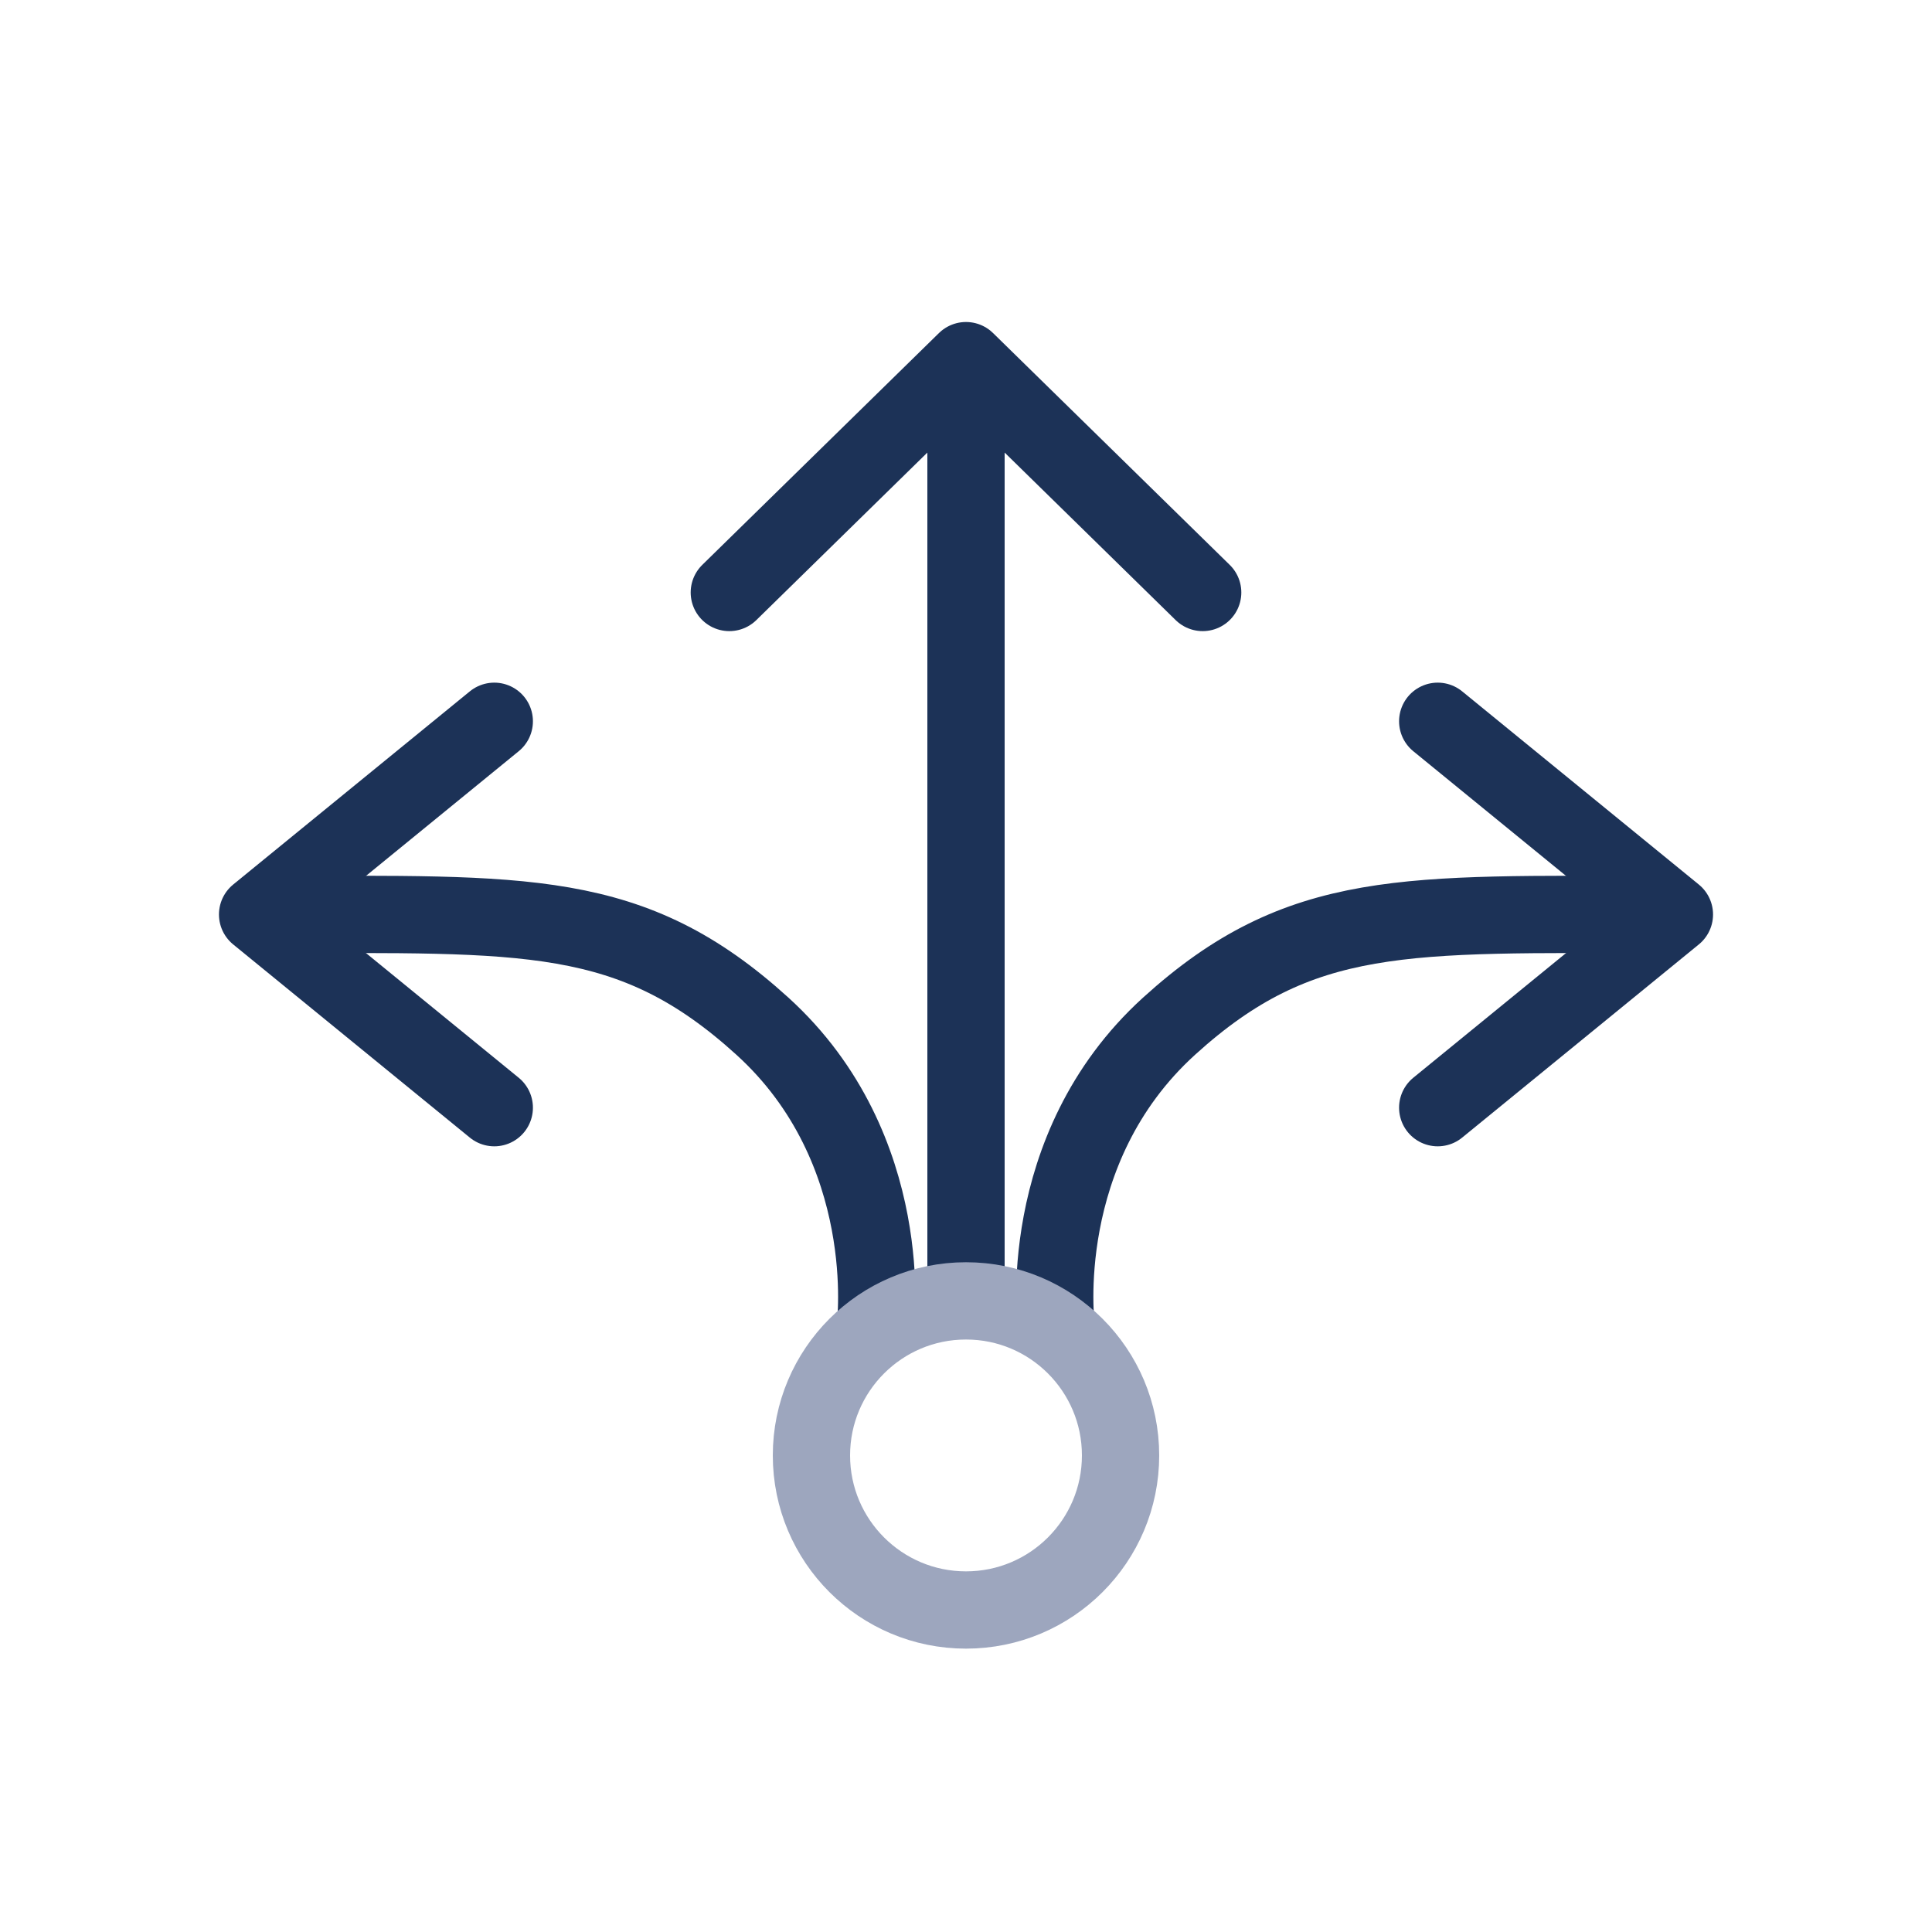 <svg width="75" height="75" viewBox="0 0 75 75" fill="none" xmlns="http://www.w3.org/2000/svg">
<path d="M28.312 23L37.5 14L46.688 23" stroke="#1C3257" stroke-width="3" stroke-linecap="round" stroke-linejoin="round"/>
<path d="M37.5 50V15" stroke="#1C3257" stroke-width="3" stroke-linecap="round" stroke-linejoin="round"/>
<path d="M19.188 28L10 35.5L19.188 43" stroke="#1C3257" stroke-width="3" stroke-linecap="round" stroke-linejoin="round"/>
<path d="M55.812 28L65 35.5L55.812 43" stroke="#1C3257" stroke-width="3" stroke-linecap="round" stroke-linejoin="round"/>
<path d="M41 51.5C41 51.5 40.117 44.62 45.382 39.837C50.48 35.206 54.582 35.5 64.5 35.5" stroke="#1C3257" stroke-width="3" stroke-linecap="round" stroke-linejoin="round"/>
<path d="M33.979 51.5C33.979 51.5 34.862 44.62 29.597 39.837C24.499 35.206 20.418 35.5 10.5 35.5" stroke="#1C3257" stroke-width="3" stroke-linecap="round" stroke-linejoin="round"/>
<circle cx="37.5" cy="56.5" r="6" stroke="#9DA6BE" stroke-width="3" stroke-linejoin="round"/>
</svg>
